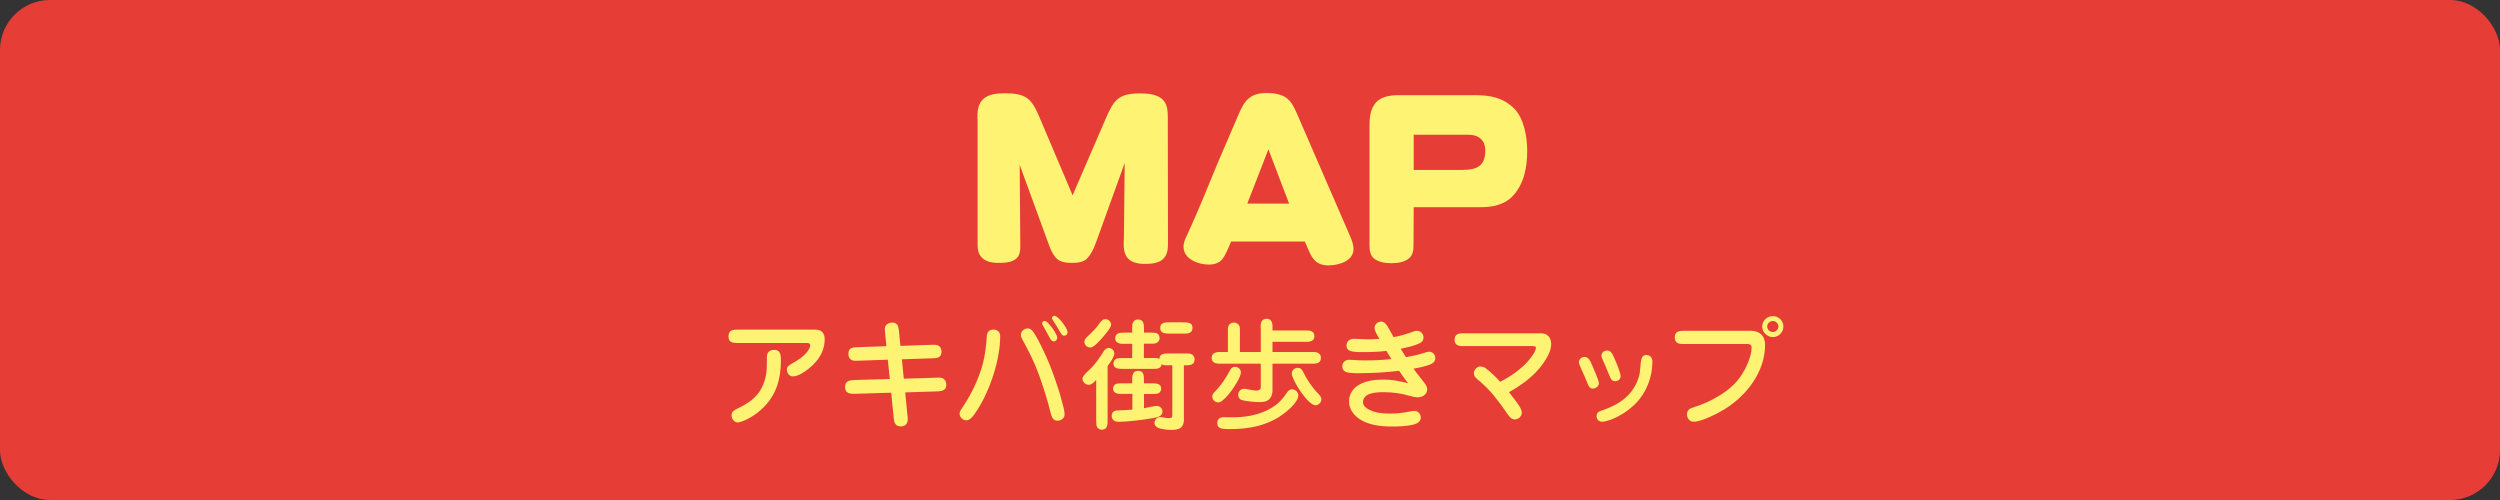 <?xml version="1.0" encoding="UTF-8"?>
<svg id="_レイヤー_2" data-name="レイヤー 2" xmlns="http://www.w3.org/2000/svg" viewBox="0 0 250 50">
  <rect x="0" y="0" width="250" height="50" fill="#333333" stroke="none"/>
  <defs>
    <style>
      .cls-1 {
        fill: #fff374;
      }

      .cls-2 {
        fill: #e63e37;
      }
    </style>
  </defs>
  <g id="header">
    <rect class="cls-2" width="250" height="50" rx="5" ry="5"/>
    <g>
      <path class="cls-1" d="M97.74,11.89c0-.65.02-1.37.48-1.88.57-.63,1.52-.68,2.32-.68.74,0,1.65.06,2.26.55.57.44.99,1.46,1.27,2.13l3.19,7.52,3.31-7.66c.82-1.88,1.27-2.53,3.44-2.53.8,0,1.84.08,2.37.74.38.46.4,1.12.4,1.71l.02,12.48c0,.61-.04,1.22-.51,1.65-.46.42-1.22.47-1.79.47-.76,0-1.6-.15-1.94-.91-.25-.53-.19-1.18-.17-1.75l.08-7.43-2.66,7.37c-.27.76-.55,1.61-1.12,2.2-.36.36-.99.42-1.48.42-.44,0-.97-.04-1.35-.28-.59-.38-.89-1.31-1.12-1.94l-2.77-7.58.06,8.13c0,.59-.09,1.14-.67,1.42-.44.23-1.01.25-1.5.25-.66,0-1.39-.11-1.8-.68-.27-.34-.3-.76-.3-1.18v-12.56Z"/>
      <path class="cls-1" d="M123.11,24.16c-.23.51-.59,1.48-.97,1.86-.34.32-.8.44-1.25.44-1.06,0-2.54-.55-2.54-1.79,0-.4.15-.72.32-1.08,1.12-2.43,2.13-4.92,3.15-7.41l1.79-4.16c.67-1.58,1.06-2.72,3.04-2.72.65,0,1.41.09,1.96.47.53.38.8.95,1.06,1.54l5.15,11.87c.23.55.53,1.12.53,1.73,0,1.23-1.54,1.63-2.53,1.63-1.58,0-1.79-1.22-2.34-2.39h-7.37ZM128.91,20.36l-2.07-5.43-2.11,5.43h4.18Z"/>
      <path class="cls-1" d="M141.37,20.74l-.02,3.76c0,.49-.04.97-.42,1.31-.48.42-1.18.51-1.79.51-.57,0-1.25-.09-1.73-.46-.4-.32-.46-.87-.46-1.35v-11.74c0-.78.02-1.61.46-2.28.51-.8,1.5-.97,2.39-.97h7.77c1.48,0,2.74.25,3.82,1.31,1.03,1.01,1.33,2.89,1.33,4.29,0,1.61-.32,3.32-1.48,4.52-.8.84-2.01,1.08-3.13,1.08h-6.74ZM141.37,13.48v3.51h4.88c1.39,0,2.28-.36,2.28-1.92,0-1.06-.66-1.6-1.71-1.6h-5.45Z"/>
    </g>
    <g>
      <path class="cls-1" d="M81.49,32.96c.64,0,.98.31.98.97,0,.46-.1.95-.31,1.38-.32.65-.75,1.14-1.31,1.57-.38.31-1.05.76-1.56.76-.37,0-.6-.34-.6-.68,0-.3.21-.43.46-.58.6-.34,1.21-.7,1.62-1.27.12-.17.25-.37.25-.59,0-.19-.17-.22-.34-.22h-6.88c-.49,0-.95-.02-.95-.66s.43-.68.95-.68h7.69ZM77.39,34.98c.66,0,.7.52.7,1.03,0,1.79-.4,3.36-1.68,4.67-.62.62-1.38,1.16-2.21,1.46-.14.05-.29.1-.43.1-.38,0-.61-.37-.61-.73s.29-.5.58-.65c.96-.46,1.83-1,2.36-1.94.3-.54.49-1.15.55-1.76.04-.37.04-.97.04-1.46,0-.44.24-.71.71-.71Z"/>
      <path class="cls-1" d="M88.52,33.3c-.05-.43-.07-.61.1-.8.16-.17.38-.24.61-.24.58,0,.62.43.67.89l.14,1.44,3.12-.11h.29c.44,0,.7.24.7.7,0,.61-.47.64-.94.65l-3.02.1.19,1.94,3.26-.1c.1,0,.18-.01.28-.01.44,0,.71.28.71.73,0,.58-.48.64-.94.65l-3.17.1.25,2.55c.06.61-.28.85-.68.85-.38,0-.65-.16-.71-.77l-.26-2.6-3.61.11c-.52.01-1-.02-1-.68,0-.62.44-.67.96-.7l3.51-.1-.2-1.93-2.94.1c-.1,0-.2.01-.3.01-.44,0-.7-.24-.7-.7,0-.64.46-.65.95-.66l2.85-.1-.13-1.32Z"/>
      <path class="cls-1" d="M100.02,33.6c0,2.35-.98,5.31-2.23,7.3-.5.8-.8,1.13-1.16,1.13-.34,0-.67-.3-.67-.65,0-.17.06-.3.24-.56.9-1.33,1.63-2.82,2.06-4.35.25-.94.36-1.87.42-2.83.02-.42.22-.68.67-.68.4,0,.67.25.67.65ZM103.28,33.12c.36.5.77,1.32,1.04,1.9.47.95.85,1.93,1.2,2.94.24.68.47,1.39.65,2.1.11.37.29,1,.29,1.37,0,.41-.34.64-.72.64-.44,0-.59-.4-.67-.76-.32-1.31-.73-2.6-1.19-3.87-.44-1.21-.98-2.29-1.61-3.43-.1-.17-.18-.35-.18-.55,0-.36.36-.62.7-.62.2,0,.38.14.49.3ZM104.46,32.1c.18,0,.31.13.6.49.22.26.66.89.66,1.18,0,.19-.12.37-.34.37-.18,0-.29-.14-.37-.29-.24-.43-.47-.88-.72-1.3-.04-.06-.08-.14-.08-.23,0-.13.12-.23.25-.23ZM105.44,31.58c.4,0,1.32,1.28,1.32,1.63,0,.2-.13.36-.35.36-.16,0-.21-.05-.46-.47-.2-.36-.42-.71-.64-1.04-.08-.13-.12-.22-.12-.25,0-.13.12-.23.24-.23Z"/>
      <path class="cls-1" d="M110.76,42.27c0,.16-.05.34-.1.44-.07.17-.28.26-.48.26-.19,0-.4-.11-.48-.28-.07-.14-.08-.31-.08-.68v-4.03c-.19.22-.44.5-.76.5s-.61-.29-.61-.61c0-.23.25-.49.77-.97.55-.52.96-1.16,1.37-1.8.11-.18.28-.3.49-.3.3,0,.55.25.55.55s-.36.86-.67,1.25v5.66ZM111.12,32.46c0,.32-.84,1.28-1.13,1.59-.44.48-.73.7-.97.7-.31,0-.58-.25-.58-.56,0-.24.12-.37.48-.7.32-.29.66-.64.9-.98.4-.56.5-.59.73-.59.29,0,.56.24.56.54ZM113.23,39.39h-1.27c-.16,0-.28-.04-.4-.1-.18-.08-.25-.25-.25-.44s.1-.36.26-.44c.14-.07.36-.08.68-.08h.97v-.5c0-.2.04-.4.17-.58.1-.13.26-.17.42-.17.21,0,.41.08.5.28.05.1.08.28.08.42v.55h.78c.54,0,.95.06.95.53,0,.19-.11.38-.26.46-.18.08-.41.08-.68.08h-.78v1.42c.31-.07,1.12-.23,1.27-.23.31,0,.58.25.58.56,0,.47-.49.59-.95.66-1.02.19-2.66.37-3.45.37-.36,0-.68-.18-.68-.59s.29-.55.65-.55c.26,0,.95-.04,1.42-.08v-1.56ZM118.4,41.85c0,.91-.41,1.14-1.26,1.14-.42,0-.86-.06-1.26-.18-.23-.07-.43-.26-.43-.52,0-.29.25-.58.55-.58.13,0,.28.02.41.05.17.04.34.06.5.06.28,0,.32-.11.32-.36v-4.93h-.58c-.18,0-.34-.01-.48-.12-.06.46-.47.48-.84.48h-3.03c-.52,0-.95-.05-.95-.54,0-.19.08-.37.26-.46.1-.05.24-.08.4-.08h1.21v-1.43h-1.03c-.16,0-.29-.04-.41-.1-.18-.1-.26-.26-.26-.46,0-.2.1-.38.26-.46.19-.08.38-.1.7-.1h.74v-.56c0-.22.02-.41.17-.58.12-.14.26-.17.42-.17.21,0,.39.08.49.26.08.16.1.44.1.7v.35h.62c.37,0,.56.02.68.08.17.08.26.28.26.47s-.08.35-.26.46c-.12.07-.26.1-.42.1h-.89v1.43h1.1c.17,0,.31.01.44.11.04-.58.53-.56.96-.56h1.82c.22,0,.42.01.58.17.11.11.17.26.17.42,0,.2-.06.38-.26.49-.13.07-.35.1-.5.1h-.31v5.31ZM118.29,32.24h.29c.14,0,.36.05.47.12.16.1.2.25.2.44s-.06.37-.28.48c-.1.05-.29.08-.44.08h-1.74c-.16,0-.42-.04-.54-.11-.18-.11-.23-.26-.23-.46,0-.29.14-.43.36-.5.18-.06.4-.06.6-.06h1.31Z"/>
      <path class="cls-1" d="M126.06,32.84c0-.46.01-.96.6-.96.2,0,.35.05.47.23.07.11.12.31.12.47v.47h3.49c.16,0,.29.02.42.08.18.08.28.24.28.49,0,.19-.05.34-.22.44-.11.07-.31.12-.46.12h-3.51v1.02h4.09c.22,0,.41.02.58.17.14.12.17.26.17.42,0,.19-.06.37-.23.47-.13.07-.31.11-.47.11h-4.14v2.7c0,.3-.1.61-.3.83-.28.28-.65.31-1.02.31-.44,0-1.44-.08-1.83-.24-.19-.08-.28-.31-.28-.5,0-.31.25-.59.58-.59.11,0,.23.01.34.04.31.06.62.14.94.14.22,0,.4-.13.4-.35v-2.34h-4.15c-.22,0-.47-.05-.6-.17-.11-.11-.16-.26-.16-.41,0-.2.05-.36.25-.48.11-.06.3-.11.46-.11h.91v-2.19c0-.22.01-.42.17-.58.12-.12.26-.17.43-.17.22,0,.4.1.52.28.07.11.08.26.08.42v2.24h2.09v-2.36ZM121.44,39.21c.63-.62,1.15-1.38,1.56-2.18.11-.22.26-.35.5-.35.31,0,.59.24.59.56,0,.44-.65,1.42-.92,1.8-.28.38-.65.82-1.03,1.1-.1.07-.2.1-.31.1-.34,0-.6-.25-.6-.59,0-.18.08-.31.22-.44ZM127.99,41.65c-1.52.96-3.2,1.26-4.98,1.26-.26,0-.62,0-.9-.07-.26-.07-.38-.25-.38-.54,0-.38.25-.58.61-.58.3,0,.6.01.9.01,1.22,0,2.4-.18,3.5-.72.85-.42,1.36-.88,1.89-1.66.14-.2.29-.42.58-.42.32,0,.62.28.62.61,0,.73-1.27,1.73-1.85,2.1ZM131.55,40.53c-.74,0-2.37-2.51-2.37-3.2,0-.3.28-.55.59-.55.25,0,.42.14.52.36.4.84.94,1.63,1.59,2.29.13.14.26.29.26.5,0,.3-.28.6-.59.6Z"/>
      <path class="cls-1" d="M137.45,32.82c0-.36.3-.66.67-.66.3,0,.49.25.64.48.2.35.4.71.6,1.07.65-.11,1.23-.29,1.88-.52.14-.05.31-.11.46-.11.38,0,.65.31.65.68,0,.41-.31.55-.7.7-.49.18-1.06.31-1.58.42.17.28.35.55.53.84.61-.11,1.22-.24,1.81-.43.17-.06.34-.12.5-.12.37,0,.62.29.62.65,0,.46-.43.61-.8.73-.44.14-.91.24-1.38.32.25.35.5.68.79,1.03.44.54.58.76.58,1.04,0,.49-.46.79-.91.79-.28,0-.54-.06-.82-.14-.84-.25-1.71-.37-2.59-.37-.7,0-2.1.02-2.1,1.01,0,.38.37.62.68.77.62.3,1.34.36,2.03.36s1.37-.08,2.04-.22c.13-.02.25-.05.38-.05.37,0,.65.3.65.66,0,.43-.36.61-.73.71-.71.17-1.46.19-2.18.19-1.02,0-2.15-.12-3.05-.64-.7-.41-1.22-1.06-1.22-1.88,0-.72.42-1.33,1.03-1.67.75-.42,1.63-.5,2.48-.5s1.61.17,2.4.36c-.31-.4-.61-.8-.9-1.24-1.31.16-2.64.24-4.11.24-.38,0-.97-.01-1.25-.14-.22-.11-.32-.3-.32-.54,0-.38.28-.66.66-.66.12,0,.24,0,.36.01.41.04.83.05,1.23.05.89,0,1.78-.04,2.66-.13-.17-.26-.33-.54-.5-.82-.79.1-1.59.12-2.4.12-1.04,0-1.59-.07-1.59-.66,0-.47.37-.67.79-.67s.88.05,1.32.05c.4,0,.79-.02,1.19-.05-.24-.32-.49-.84-.49-1.07Z"/>
      <path class="cls-1" d="M152.18,41.24c0,.4-.31.7-.71.7-.32,0-.52-.25-.68-.49-.43-.64-.9-1.26-1.38-1.86-.5-.62-1.09-1.18-1.71-1.7-.18-.14-.31-.32-.31-.56,0-.35.29-.68.65-.68.22,0,.42.08.59.22.5.38.96.84,1.39,1.31,1.03-.53,1.99-1.18,2.77-2.05.24-.28.8-.96.8-1.33,0-.17-.13-.19-.28-.19h-7.09c-.55,0-.76-.25-.76-.64,0-.36.18-.64.76-.64h7.88c.65,0,1.02.44,1.02,1.07,0,.98-.9,2.17-1.56,2.85-.78.8-1.7,1.43-2.66,1.97.94,1.19,1.28,1.66,1.28,2.04Z"/>
      <path class="cls-1" d="M159.34,38.86c-.24,0-.38-.05-.52-.36-.2-.49-.42-1.01-.65-1.51-.11-.23-.28-.62-.28-.77,0-.29.28-.53.55-.53.44,0,.62.46.81.92.14.31.64,1.48.64,1.7,0,.29-.28.54-.56.54ZM163.56,40.35c-.7.71-1.58,1.28-2.51,1.63-.35.12-.6.19-.83.19-.32,0-.56-.2-.56-.55,0-.31.17-.46.46-.55,1.13-.38,2.15-.88,2.93-1.81.52-.64.9-1.45.96-2.27.08-1.19.16-1.49.65-1.49.37,0,.58.3.58.65,0,1.56-.58,3.07-1.67,4.2ZM161.53,38.12c-.34,0-.46-.23-.6-.59-.22-.54-.44-1.07-.67-1.58-.05-.12-.11-.26-.11-.4,0-.3.29-.5.56-.5.37,0,.54.34.72.76.24.53.63,1.49.63,1.81,0,.3-.25.5-.54.5Z"/>
      <path class="cls-1" d="M175.09,33.08c.89,0,1.42.52,1.42,1.39,0,2.7-1.84,5.09-4.05,6.45-.71.43-2.28,1.25-3.08,1.25-.41,0-.68-.32-.68-.73,0-.48.34-.62.74-.74.88-.26,1.73-.67,2.51-1.15.82-.49,1.56-1.12,2.11-1.91.5-.71,1.1-1.99,1.1-2.87,0-.37-.26-.37-.55-.37h-6.37c-.59,0-.76-.26-.76-.67,0-.64.48-.65.97-.65h6.64ZM178.34,32.65c0,.58-.48,1.06-1.05,1.06s-1.07-.48-1.07-1.06.49-1.04,1.07-1.04,1.05.47,1.05,1.04ZM176.72,32.65c0,.31.26.55.56.55s.56-.24.56-.55-.26-.55-.56-.55-.56.25-.56.55Z"/>
    </g>
  </g>
</svg>